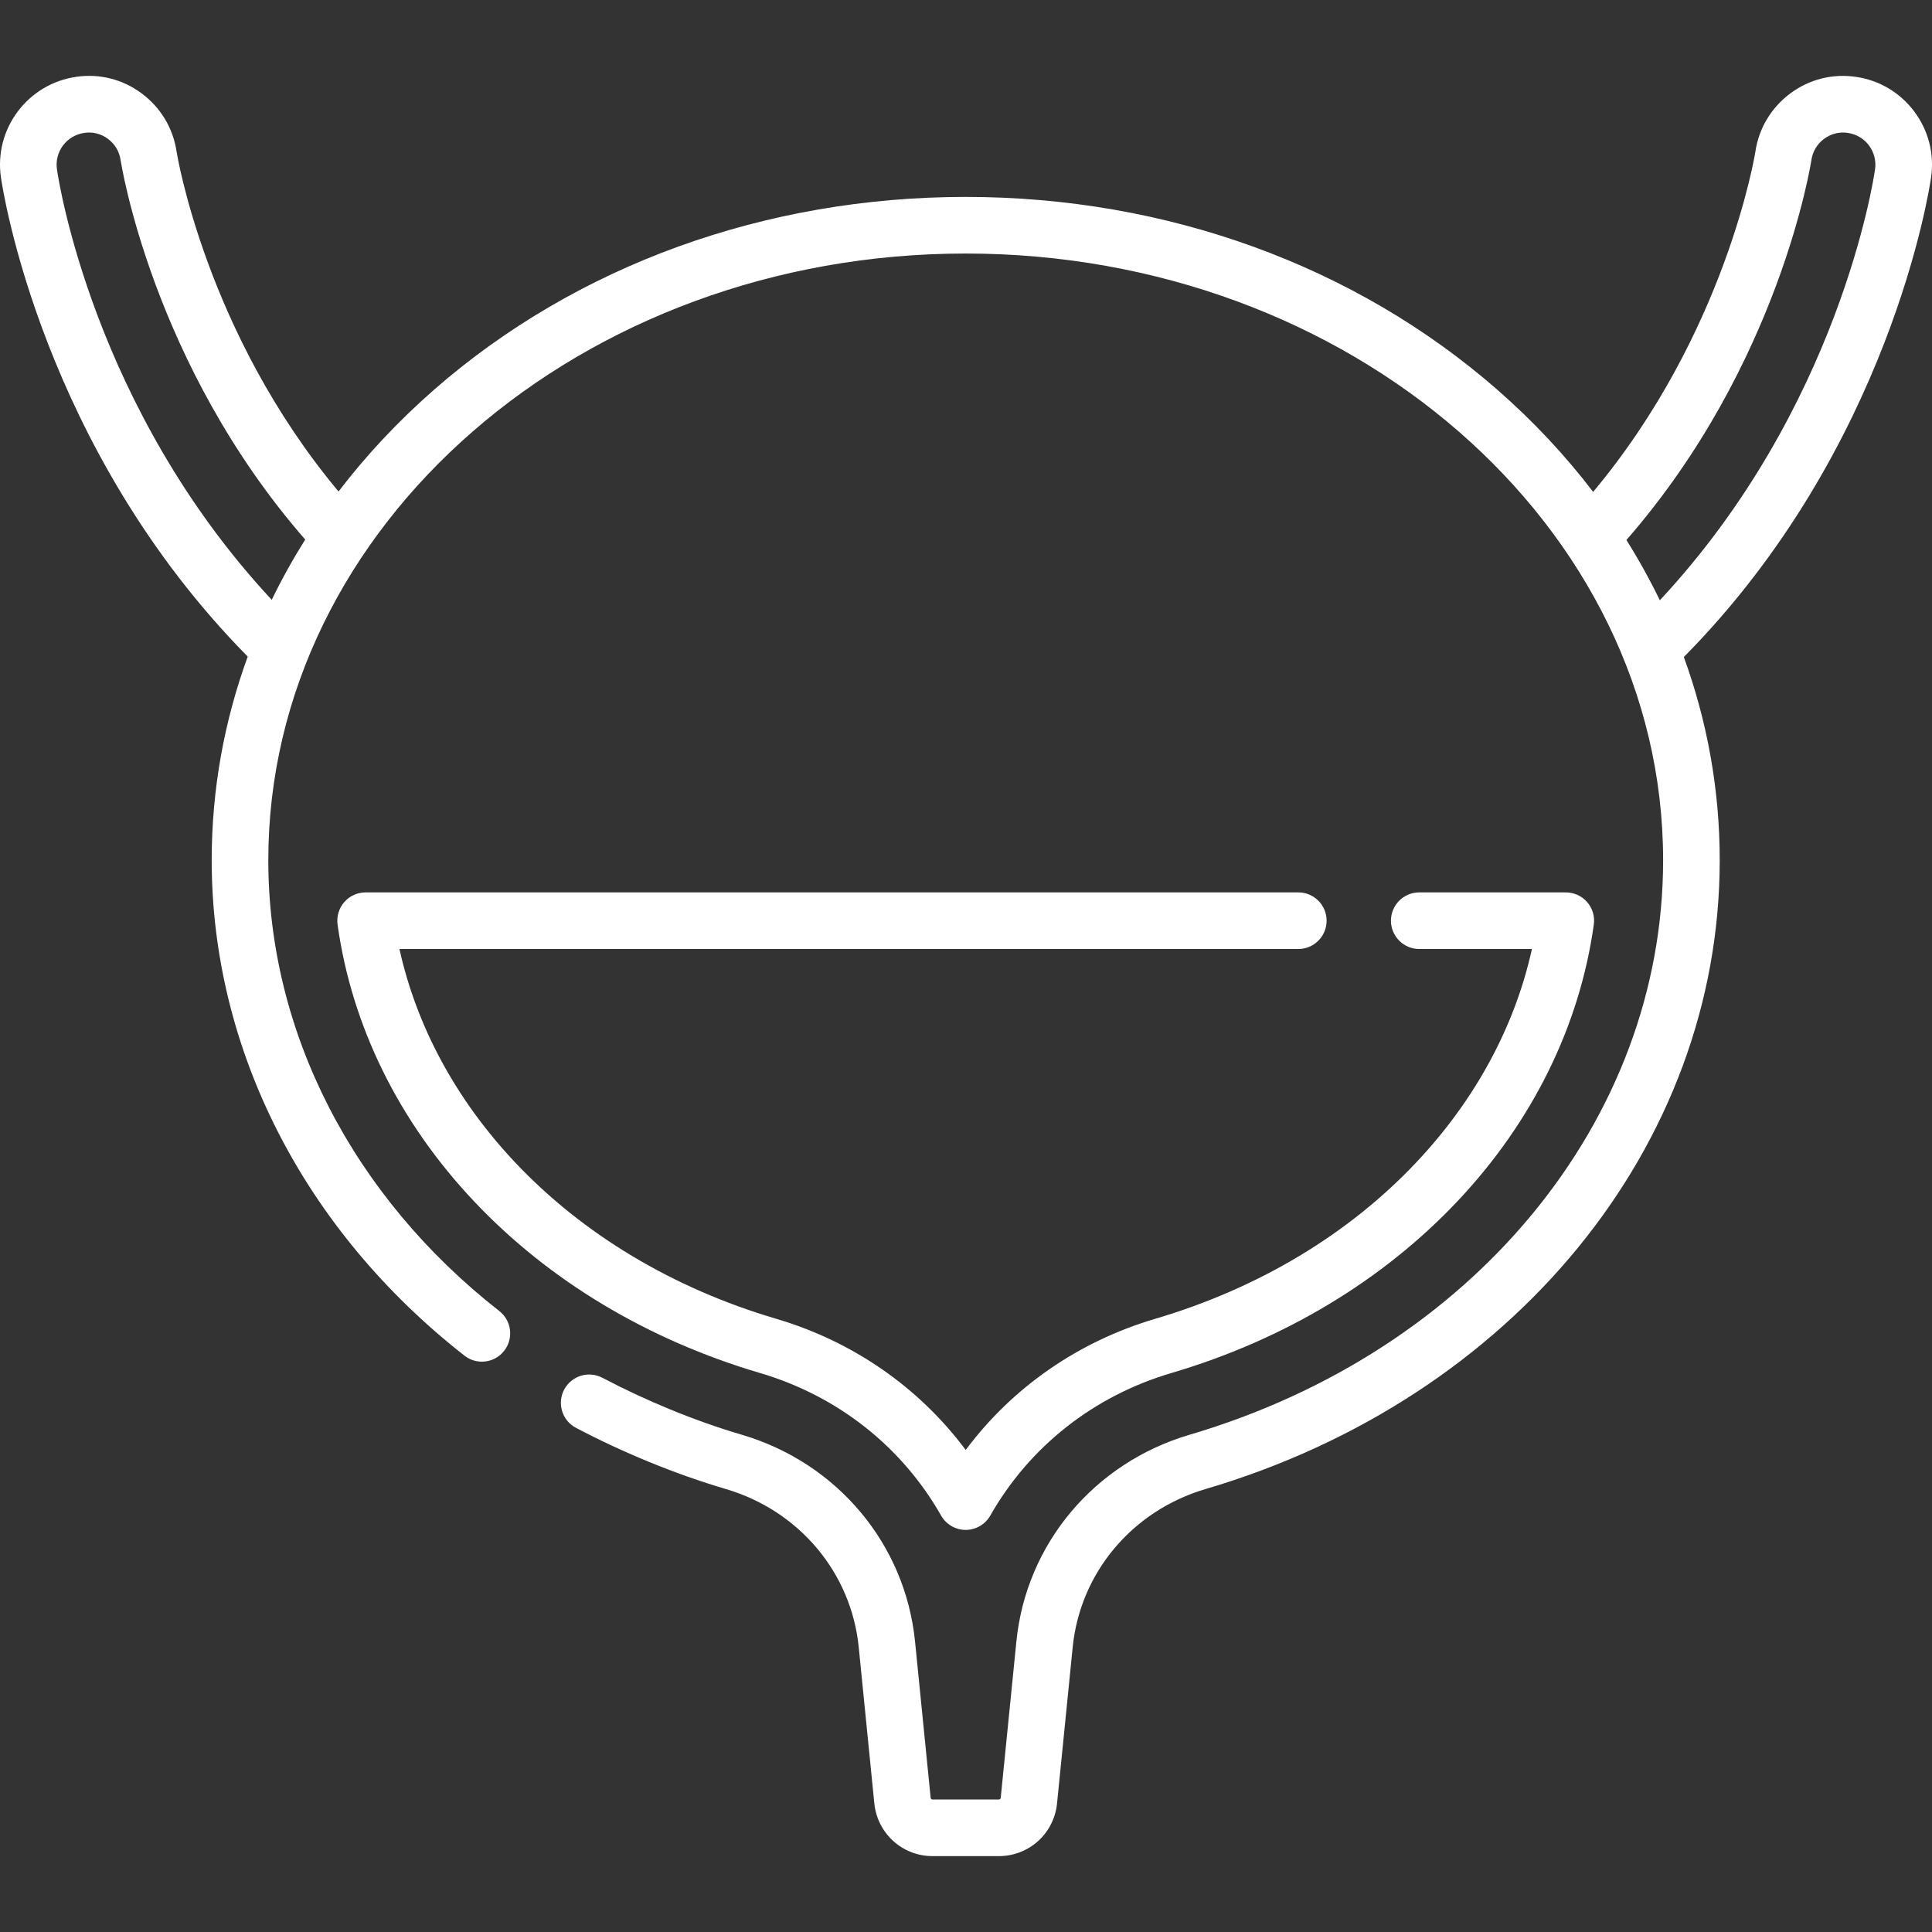 <svg width="40" height="40" viewBox="0 0 40 40" fill="none" xmlns="http://www.w3.org/2000/svg">
<rect x="0" y="0" width="40" height="40" fill="#333333" stroke="none"/>
<path d="M27.466 19.062C27.466 18.738 27.204 18.476 26.88 18.476H7.569C7.4 18.476 7.239 18.549 7.127 18.677C7.016 18.805 6.966 18.975 6.989 19.143C7.282 21.239 8.255 23.217 9.805 24.862C11.353 26.507 13.404 27.74 15.736 28.427C17.34 28.9 18.671 29.948 19.484 31.378C19.588 31.561 19.783 31.675 19.994 31.675C20.204 31.675 20.399 31.561 20.503 31.378C21.316 29.948 22.647 28.9 24.252 28.427C26.584 27.74 28.634 26.507 30.183 24.862C31.732 23.217 32.705 21.239 32.998 19.143C33.022 18.975 32.971 18.805 32.86 18.677C32.749 18.549 32.587 18.476 32.418 18.476H29.384C29.061 18.476 28.798 18.738 28.798 19.062C28.798 19.385 29.061 19.648 29.384 19.648H31.717C31.362 21.255 30.544 22.768 29.329 24.059C27.924 25.553 26.053 26.674 23.921 27.303C22.328 27.773 20.961 28.723 19.994 30.02C19.026 28.723 17.66 27.773 16.067 27.303C13.934 26.674 12.064 25.553 10.658 24.059C9.443 22.768 8.626 21.255 8.27 19.648H26.88C27.204 19.648 27.466 19.385 27.466 19.062Z" fill="white"/>
<path d="M39.633 2.309C39.338 1.916 38.909 1.661 38.427 1.592C37.945 1.519 37.462 1.64 37.068 1.933C36.672 2.227 36.414 2.657 36.343 3.142C36.337 3.181 35.737 6.894 32.984 10.184C32.411 9.432 31.75 8.725 31.004 8.072C28.059 5.496 24.149 4.077 19.994 4.077C15.838 4.077 11.928 5.496 8.983 8.072C8.24 8.723 7.581 9.427 7.009 10.176C4.261 6.888 3.663 3.181 3.657 3.145C3.586 2.657 3.328 2.227 2.932 1.933C2.538 1.64 2.056 1.519 1.577 1.591C1.091 1.661 0.662 1.916 0.367 2.309C0.073 2.702 -0.051 3.186 0.019 3.672C0.052 3.904 0.865 9.274 5.129 13.594C4.638 14.938 4.383 16.356 4.383 17.81C4.383 21.725 6.29 25.464 9.616 28.067C9.871 28.267 10.239 28.222 10.438 27.967C10.638 27.712 10.593 27.344 10.338 27.144C7.298 24.765 5.555 21.362 5.555 17.81C5.555 10.883 12.032 5.249 19.994 5.249C27.955 5.249 34.433 10.883 34.433 17.81C34.433 23.196 30.493 27.977 24.628 29.705C22.652 30.288 21.244 31.968 21.043 33.986L20.719 37.221C20.717 37.242 20.7 37.257 20.679 37.257H19.308C19.287 37.257 19.27 37.242 19.268 37.221L18.945 33.986C18.743 31.968 17.335 30.288 15.359 29.705C14.374 29.415 13.363 28.995 12.471 28.525C12.184 28.375 11.83 28.485 11.68 28.771C11.529 29.057 11.639 29.412 11.925 29.562C12.886 30.068 13.969 30.517 15.028 30.829C16.545 31.276 17.625 32.561 17.779 34.103L18.102 37.337C18.165 37.96 18.683 38.429 19.308 38.429H20.679C21.305 38.429 21.823 37.96 21.885 37.337L22.209 34.103C22.363 32.561 23.443 31.276 24.96 30.829C31.327 28.952 35.605 23.72 35.605 17.81C35.605 16.359 35.35 14.944 34.862 13.603C39.134 9.282 39.948 3.904 39.981 3.672C40.051 3.186 39.927 2.702 39.633 2.309ZM5.626 12.419C1.924 8.441 1.209 3.715 1.179 3.505C1.154 3.329 1.198 3.154 1.305 3.011C1.412 2.869 1.567 2.777 1.747 2.751C1.919 2.725 2.092 2.769 2.234 2.874C2.378 2.981 2.472 3.137 2.497 3.315C2.504 3.357 3.149 7.536 6.319 11.171C6.064 11.577 5.832 11.994 5.626 12.419ZM38.821 3.505C38.791 3.716 38.075 8.449 34.365 12.428C34.159 12.003 33.928 11.586 33.673 11.18C36.85 7.542 37.496 3.358 37.503 3.314C37.528 3.137 37.622 2.981 37.766 2.874C37.908 2.769 38.081 2.725 38.256 2.751C38.432 2.777 38.588 2.869 38.695 3.011C38.801 3.154 38.846 3.329 38.821 3.505Z" fill="white"/>
</svg>
